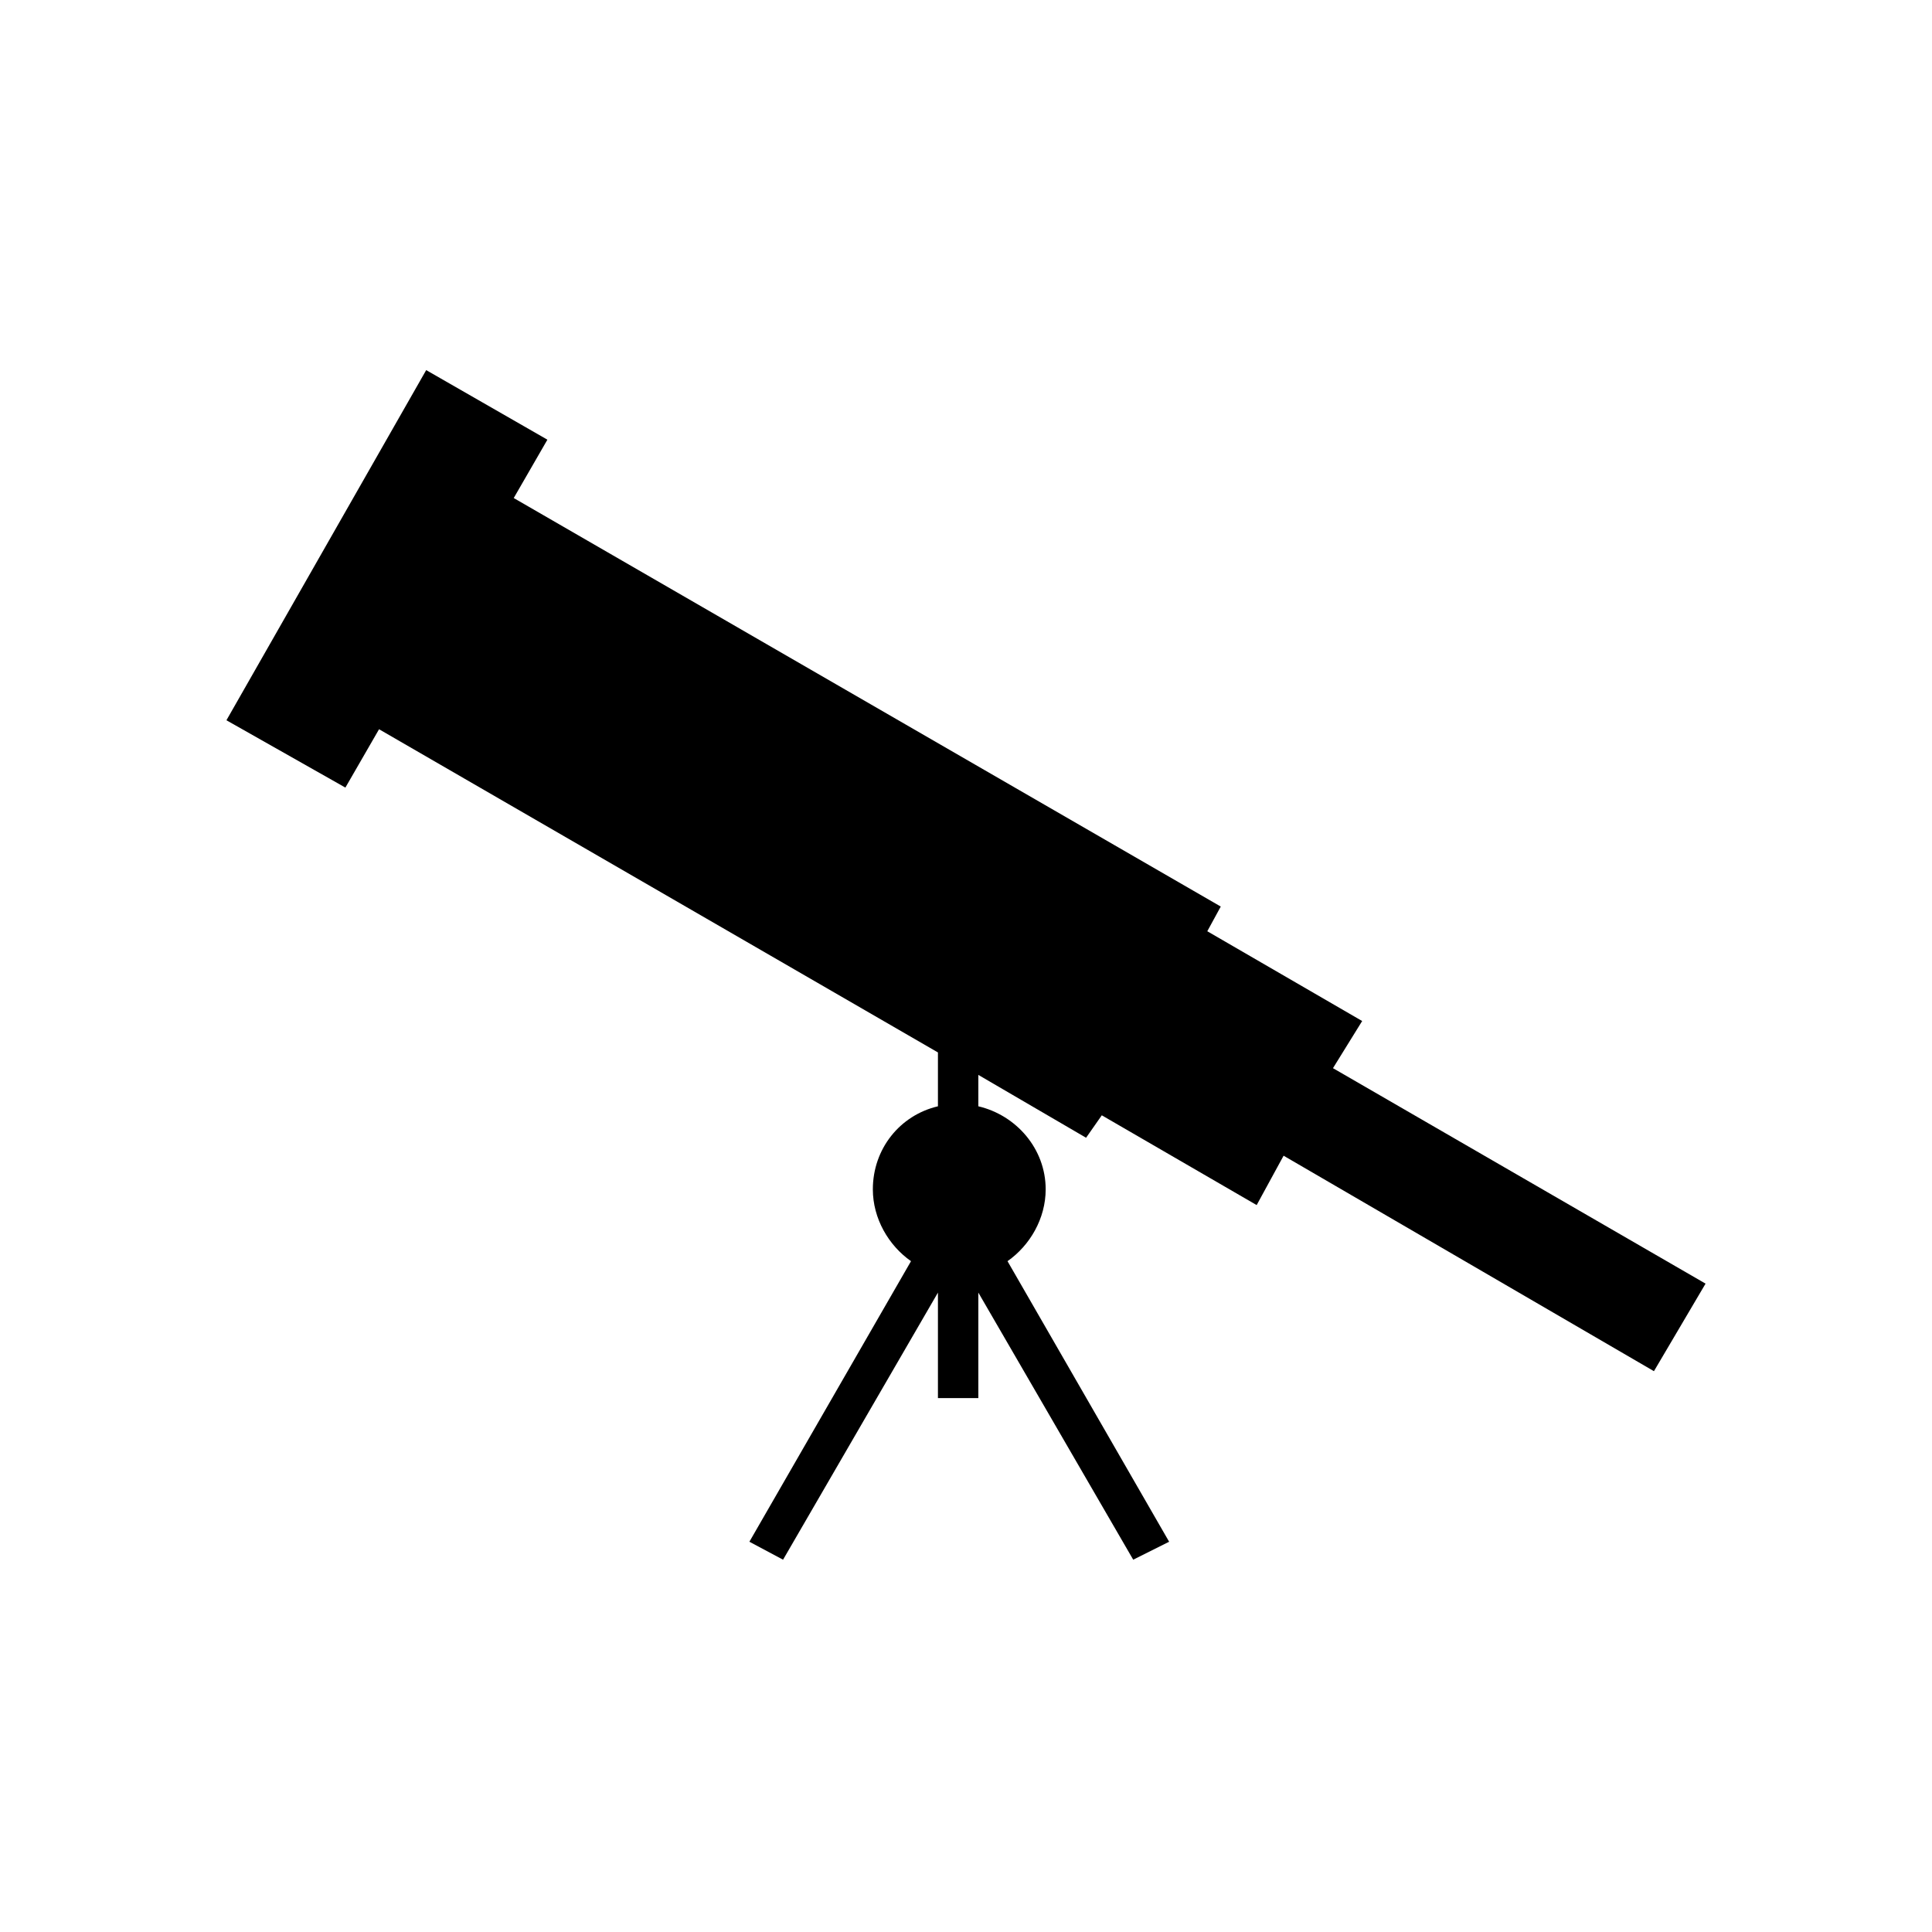 <?xml version="1.0" encoding="UTF-8"?>
<!-- Uploaded to: SVG Repo, www.svgrepo.com, Generator: SVG Repo Mixer Tools -->
<svg fill="#000000" width="800px" height="800px" version="1.1" viewBox="144 144 512 512" xmlns="http://www.w3.org/2000/svg">
 <path d="m403.27 437.18c10.113 2.379 17.844 11.301 17.844 22.008 0 7.734-4.164 14.871-10.113 19.035l42.828 74.352-9.516 4.758-41.043-70.781v27.957h-10.707v-27.957l-41.043 70.781-8.922-4.758 42.828-74.352c-5.949-4.164-10.113-11.301-10.113-19.035 0-10.707 7.137-19.629 17.25-22.008v-14.273l-148.11-85.652-8.922 15.465-31.523-17.844 52.938-92.793 32.121 18.438-8.922 15.465 187.37 108.26-3.57 6.543 41.043 23.793-7.734 12.492 98.738 57.102-13.68 23.199-98.145-57.102-7.137 13.086-41.043-23.793-4.164 5.949-28.551-16.656v8.328z" fill-rule="evenodd"/>
</svg>